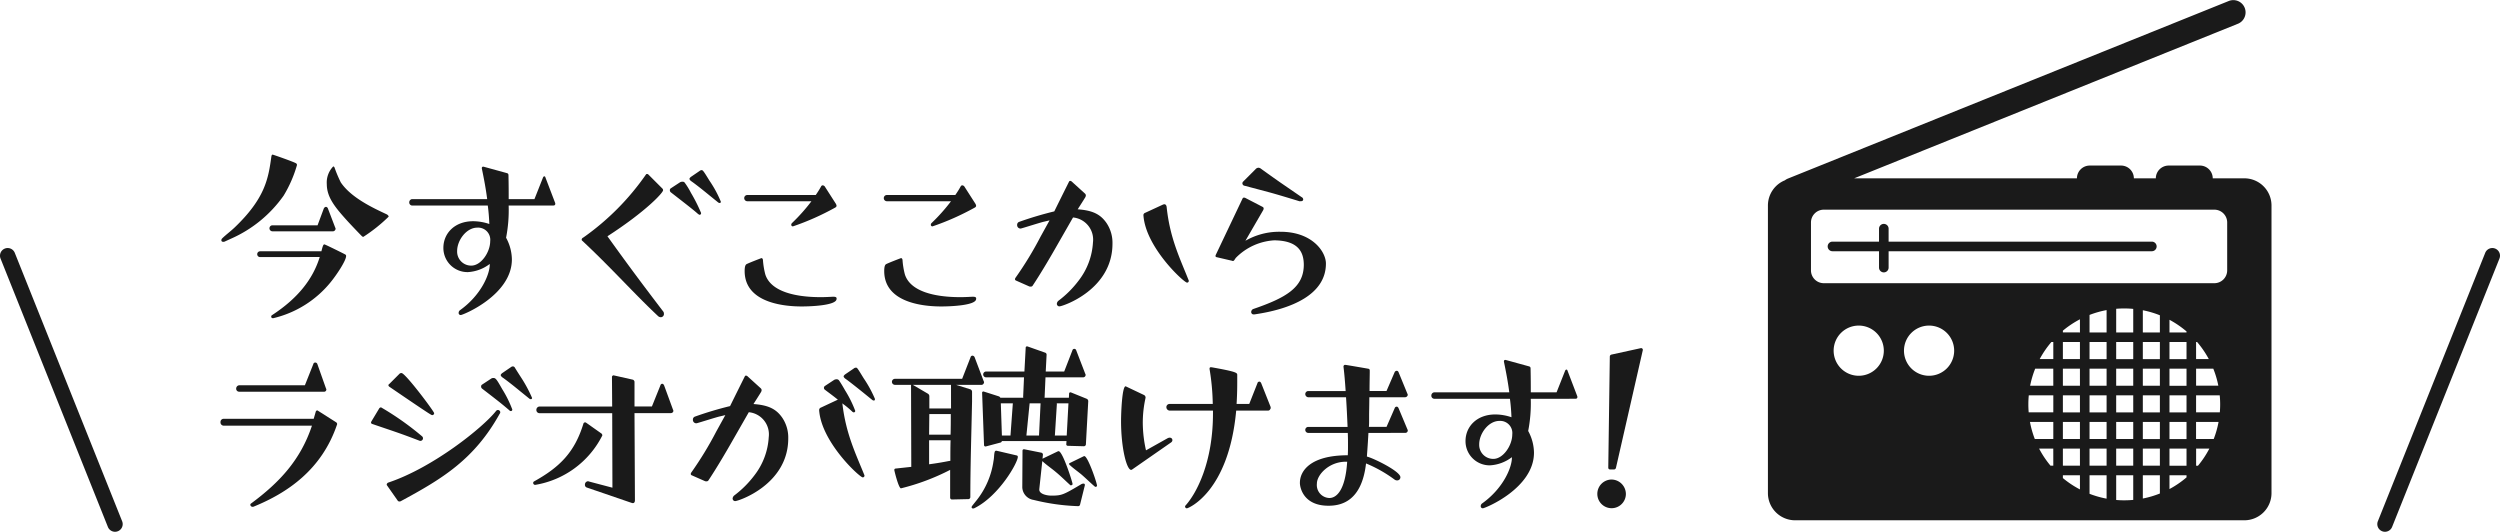 <svg xmlns="http://www.w3.org/2000/svg" xmlns:xlink="http://www.w3.org/1999/xlink" width="326" height="69.344" viewBox="0 0 326 69.344">
  <defs>
    <clipPath id="clip-path">
      <rect id="長方形_6397" data-name="長方形 6397" width="326" height="69.344" transform="translate(0 0)" fill="none"/>
    </clipPath>
  </defs>
  <g id="グループ_10235" data-name="グループ 10235" transform="translate(0 0)">
    <g id="グループ_10236" data-name="グループ 10236" clip-path="url(#clip-path)">
      <path id="線_996" data-name="線 996" d="M14,36a1,1,0,0,1-.929-.629l-14-35a1,1,0,0,1,.557-1.3,1,1,0,0,1,1.3.557l14,35A1,1,0,0,1,14,36Z" transform="translate(1 33.344)" fill="#1a1a1a"/>
      <path id="線_997" data-name="線 997" d="M0,36a1,1,0,0,1-.371-.072,1,1,0,0,1-.557-1.3l14-35a1,1,0,0,1,1.3-.557,1,1,0,0,1,.557,1.3l-14,35A1,1,0,0,1,0,36Z" transform="translate(311 33.344)" fill="#1a1a1a"/>
      <path id="パス_41855" data-name="パス 41855" d="M29.286,31.507a.355.355,0,0,1-.168.028c-.168,0-.252-.084-.252-.2a.342.342,0,0,1,.112-.252c.42-.42,1.092-.924,1.568-1.372,4.06-3.863,4.452-6.468,4.844-9.323.028-.113.056-.225.168-.225.056,0,2.632.9,3.024,1.119a.246.246,0,0,1,.14.253,16.219,16.219,0,0,1-1.736,3.975,16.545,16.545,0,0,1-6.832,5.6Zm4.62,2.017a.371.371,0,0,1-.364-.364.376.376,0,0,1,.364-.392h8.008c.2-.841.28-.9.392-.9.084,0,2.52,1.2,2.716,1.317a.209.209,0,0,1,.112.194c0,.617-1.26,2.493-2.016,3.417a13.7,13.7,0,0,1-7.5,4.7c-.168,0-.252-.085-.252-.2a.229.229,0,0,1,.14-.223c3.3-2.156,5.292-4.647,6.188-7.559Zm1.624-3.361a.392.392,0,0,1,0-.784h5.88l.812-2.184a.385.385,0,0,1,.28-.224.31.31,0,0,1,.252.2l.952,2.493a.39.39,0,0,1,.056.167.367.367,0,0,1-.364.336Zm11.844.727a.423.423,0,0,1-.14-.056c-.112-.084-1.652-1.708-1.876-1.959-1.652-1.82-2.744-3.135-2.744-4.872a3,3,0,0,1,.84-2.3c.084,0,.14.084.168.14a16.526,16.526,0,0,0,.812,1.932c1.344,2.016,4.256,3.36,5.992,4.172.252.139.252.281.252.307a20.59,20.59,0,0,1-3.3,2.632" fill="#1a1a1a"/>
      <path id="パス_41856" data-name="パス 41856" d="M66.329,26.8a18.748,18.748,0,0,1-.336,4.2,6.039,6.039,0,0,1,.756,2.828c0,4.648-6.384,7.252-6.664,7.252a.264.264,0,0,1-.279-.28A.44.44,0,0,1,60,40.439c2.772-1.988,3.864-4.7,3.864-5.936v-.084a5.186,5.186,0,0,1-2.856,1.064,3.145,3.145,0,0,1-3.191-3.164c0-1.876,1.455-3.472,3.891-3.472a6.622,6.622,0,0,1,2.1.364c-.028-.728-.084-1.54-.2-2.408H53.729a.4.4,0,0,1-.363-.42.424.424,0,0,1,.363-.42h9.8c-.168-1.316-.419-2.66-.7-4V21.93c0-.111.056-.195.168-.195h.057l3.051.84c.2.056.2.2.2.308.028,1.26.028,2.24.028,3.08h3.36l1.12-2.828c.056-.112.113-.14.169-.14s.112.028.14.14l1.259,3.3a.3.3,0,0,1,.028.14c0,.14-.084.224-.252.224Zm-2.407,4.648a1.586,1.586,0,0,0-1.68-1.764c-1.429,0-2.632,1.652-2.632,3.052a1.827,1.827,0,0,0,1.848,1.9c1.287,0,2.464-1.764,2.464-3.192" fill="#1a1a1a"/>
      <path id="パス_41857" data-name="パス 41857" d="M86.407,24.619a.332.332,0,0,1,.056.2c0,.307-2.184,2.716-7.252,5.991,2.352,3.276,4.06,5.6,7.308,9.856a.524.524,0,0,1,.056.224.419.419,0,0,1-.42.477.579.579,0,0,1-.336-.142c-3.108-2.91-6.048-6.243-9.884-9.826a.169.169,0,0,1-.084-.168.349.349,0,0,1,.112-.2l.14-.084a33.192,33.192,0,0,0,8.12-8.176.152.152,0,0,1,.14-.084.237.237,0,0,1,.168.055Zm2.212-.812a.615.615,0,0,1,.364-.111.337.337,0,0,1,.336.168,9.471,9.471,0,0,1,.784,1.288A20.726,20.726,0,0,1,91.391,27.7a.168.168,0,0,1,.028.112.189.189,0,0,1-.2.195c-.056,0-.112-.056-.2-.111-.56-.5-1.288-1.065-3.556-2.828a.342.342,0,0,1-.112-.252.271.271,0,0,1,.112-.252Zm3.836,1.624c-1.26-1.035-2.016-1.6-2.38-1.848q-.168-.168-.168-.252c0-.084.056-.139.168-.252l1.148-.784a.45.45,0,0,1,.28-.111c.168,0,.336.279,1.008,1.371A14.823,14.823,0,0,1,94,26.3a.217.217,0,0,1-.056.141c-.028.027-.056.027-.112.027a.364.364,0,0,1-.2-.084Z" fill="#1a1a1a"/>
      <path id="パス_41858" data-name="パス 41858" d="M97.439,26.243a.407.407,0,0,1-.392-.42.4.4,0,0,1,.392-.393h8.932a11.468,11.468,0,0,0,.7-1.119.232.232,0,0,1,.224-.141.374.374,0,0,1,.252.141l1.4,2.184a.772.772,0,0,1,.14.336c0,.112-.084.2-.252.28a33.637,33.637,0,0,1-5.432,2.408.208.208,0,0,1-.224-.224.346.346,0,0,1,.112-.224,23.407,23.407,0,0,0,2.52-2.828Zm11.648,12.74c0,.84-3.276.979-4.536.979-1.68,0-7.448-.223-7.448-4.62,0-.671.14-.839.252-.9.448-.225,1.932-.784,1.932-.784.112,0,.168.084.2.223a10.03,10.03,0,0,0,.308,1.9c.7,2.212,3.836,2.967,7.224,2.967.532,0,1.064-.027,1.6-.055.336,0,.448.055.476.2Z" fill="#1a1a1a"/>
      <path id="パス_41859" data-name="パス 41859" d="M115.639,26.243a.407.407,0,0,1-.392-.42.4.4,0,0,1,.392-.393h8.932a11.469,11.469,0,0,0,.7-1.119.232.232,0,0,1,.224-.141.374.374,0,0,1,.252.141l1.4,2.184a.772.772,0,0,1,.14.336c0,.112-.084.2-.252.28a33.638,33.638,0,0,1-5.432,2.408.208.208,0,0,1-.224-.224.346.346,0,0,1,.112-.224,23.407,23.407,0,0,0,2.52-2.828Zm11.648,12.74c0,.84-3.276.979-4.536.979-1.68,0-7.448-.223-7.448-4.62,0-.671.14-.839.252-.9.448-.225,1.932-.784,1.932-.784.112,0,.168.084.2.223a10.03,10.03,0,0,0,.308,1.9c.7,2.212,3.836,2.967,7.224,2.967.532,0,1.064-.027,1.6-.055.336,0,.448.055.476.2Z" fill="#1a1a1a"/>
      <path id="パス_41860" data-name="パス 41860" d="M132.467,36.575a.19.19,0,0,1-.112-.168.394.394,0,0,1,.056-.168,45.47,45.47,0,0,0,3.276-5.376l1.176-2.128-.7.168c-.42.084-2.6.784-3.052.9h-.056a.442.442,0,0,1-.42-.475.4.4,0,0,1,.252-.393,46.086,46.086,0,0,1,4.592-1.371c1.12-2.268,1.932-3.892,1.932-3.892a.169.169,0,0,1,.168-.084.493.493,0,0,1,.14.055l1.764,1.6a.342.342,0,0,1,.112.252.722.722,0,0,1-.056.2c-.056.111-1.008,1.6-1.008,1.6,1.988.139,3,.672,3.78,1.819a4.617,4.617,0,0,1,.756,2.66c0,6.021-6.5,8.177-6.916,8.177a.332.332,0,0,1-.336-.364.583.583,0,0,1,.2-.364,13.228,13.228,0,0,0,2.66-2.661,8.935,8.935,0,0,0,1.848-4.956,2.9,2.9,0,0,0-2.6-3.248l-2.1,3.668c-1.988,3.5-3.192,5.265-3.192,5.265a.318.318,0,0,1-.224.084.476.476,0,0,1-.2-.028ZM149.1,28.063a.329.329,0,0,1,.224-.309l2.3-1.063a.72.72,0,0,1,.2-.057c.2,0,.28.168.308.365.42,4.06,1.736,6.692,2.856,9.52a.211.211,0,0,1,.028.111.221.221,0,0,1-.224.225c-.392,0-5.376-4.564-5.684-8.736Z" fill="#1a1a1a"/>
      <path id="パス_41861" data-name="パス 41861" d="M163.576,41h-.084a.311.311,0,0,1-.336-.308.439.439,0,0,1,.252-.392c4.34-1.484,6.58-2.828,6.608-5.741,0-1.651-.672-3.191-3.864-3.219a7.648,7.648,0,0,0-5.012,2.3l-.168.252c-.056.084-.112.14-.2.14a.212.212,0,0,1-.112-.028l-2.044-.476a.143.143,0,0,1-.112-.14.3.3,0,0,1,.028-.14l3.5-7.364a.187.187,0,0,1,.2-.112.3.3,0,0,1,.14.028l2.268,1.176a.231.231,0,0,1,.14.224.509.509,0,0,1-.056.195L162.4,31.4a8.783,8.783,0,0,1,4.592-1.176c4.116,0,5.908,2.6,5.908,4.144,0,4.116-4.648,5.88-8.82,6.552Zm5.88-14.756c-.2-.056-2.436-.756-3.976-1.176-1.68-.448-3.164-.84-3.164-.84a.334.334,0,0,1-.308-.336.407.407,0,0,1,.056-.169l1.652-1.651a.529.529,0,0,1,.392-.2.582.582,0,0,1,.336.14s1.316.952,2.52,1.791l2.772,1.905a.337.337,0,0,1,.2.28c0,.056,0,.084-.028.112-.028.112-.168.14-.308.14Z" fill="#1a1a1a"/>
      <path id="パス_41862" data-name="パス 41862" d="M43.958,55.335c-2.016,5.992-6.58,8.96-10.808,10.7a.519.519,0,0,1-.2.056.307.307,0,0,1-.308-.252.209.209,0,0,1,.112-.195c3.668-2.717,6.44-5.657,7.924-10.137H29.146a.425.425,0,0,1-.392-.476.407.407,0,0,1,.392-.42h11.76l.252-.868c.028-.139.112-.223.2-.223a.105.105,0,0,1,.084.027l2.38,1.513a.282.282,0,0,1,.14.223ZM31.19,51.079a.383.383,0,0,1-.392-.392.433.433,0,0,1,.392-.448h8.568l1.092-2.744a.27.27,0,0,1,.252-.224.3.3,0,0,1,.28.2l1.12,3.163a.4.4,0,0,1,.056.168.3.3,0,0,1-.336.28Z" fill="#1a1a1a"/>
      <path id="パス_41863" data-name="パス 41863" d="M49.446,53.263a.294.294,0,0,1,.252-.14,37.418,37.418,0,0,1,5.348,3.78.337.337,0,0,1-.224.588.3.3,0,0,1-.14-.029c-2.688-1.035-3.556-1.287-6.076-2.155-.112-.028-.224-.084-.224-.2a.4.4,0,0,1,.056-.168Zm1.036,10.052a.214.214,0,0,1-.056-.141.325.325,0,0,1,.224-.252C56.5,60.962,63,55.727,64.678,53.6a.334.334,0,0,1,.252-.14.326.326,0,0,1,.308.28.37.37,0,0,1-.084.223c-3.3,5.937-7.448,8.457-12.908,11.4a.355.355,0,0,1-.168.028.254.254,0,0,1-.2-.084ZM52.134,48.7a.513.513,0,0,1,.224-.056c.5,0,4.256,5.012,4.256,5.235a.25.25,0,0,1-.252.252c-.112,0-.168,0-5.544-3.668-.084-.055-.168-.139-.168-.223a.2.2,0,0,1,.112-.168Zm11.872.7a.538.538,0,0,1,.336-.112c.308,0,.448.224,1.148,1.456a14.91,14.91,0,0,1,1.316,2.66.192.192,0,0,1-.2.2.283.283,0,0,1-.2-.112c-.924-.784-1.12-.952-3.556-2.828a.342.342,0,0,1-.112-.252.272.272,0,0,1,.112-.252Zm3.836,1.624c-1.26-1.036-2.016-1.6-2.38-1.848-.112-.112-.168-.2-.168-.253,0-.084.056-.139.168-.252l1.148-.783a.453.453,0,0,1,.28-.112.322.322,0,0,1,.252.168s.056.112.756,1.2a17.9,17.9,0,0,1,1.484,2.744.159.159,0,0,1-.168.168.372.372,0,0,1-.2-.084Z" fill="#1a1a1a"/>
      <path id="パス_41864" data-name="パス 41864" d="M78.4,56.511a.294.294,0,0,1,.14.252.1.1,0,0,1-.028.084,12,12,0,0,1-8.736,6.384.271.271,0,0,1-.252-.252.236.236,0,0,1,.112-.2c3.332-1.848,5.292-3.78,6.44-7.532a.223.223,0,0,1,.224-.168c.056,0,.084,0,.112.028Zm-1.9,7.056a.36.36,0,0,1-.224-.364.43.43,0,0,1,.392-.448.168.168,0,0,1,.112.028l3.08.812-.028-9.716H70.335a.407.407,0,0,1-.392-.42.433.433,0,0,1,.392-.448h9.492L79.8,49.147a.216.216,0,0,1,.224-.2l2.492.56a.332.332,0,0,1,.224.28v3.22h2.268L86.1,50.295c.056-.224.2-.252.252-.252s.168.028.252.224L87.751,53.4a.4.4,0,0,1,.056.168c0,.2-.168.308-.392.308H82.739l.056,11.34c0,.28-.112.392-.28.392a1.213,1.213,0,0,1-.14-.028Z" fill="#1a1a1a"/>
      <path id="パス_41865" data-name="パス 41865" d="M90.187,61.971a.189.189,0,0,1-.112-.168.4.4,0,0,1,.056-.168,45.471,45.471,0,0,0,3.276-5.376l1.176-2.129-.7.168c-.42.084-2.6.785-3.052.9h-.056a.442.442,0,0,1-.42-.476.4.4,0,0,1,.252-.392A45.733,45.733,0,0,1,95.2,52.955c1.12-2.268,1.932-3.892,1.932-3.892a.169.169,0,0,1,.168-.084.473.473,0,0,1,.14.056l1.764,1.6a.343.343,0,0,1,.112.253.712.712,0,0,1-.056.2c-.056.112-1.008,1.6-1.008,1.6,1.988.14,3,.672,3.78,1.82a4.614,4.614,0,0,1,.756,2.66c0,6.019-6.5,8.176-6.916,8.176a.333.333,0,0,1-.336-.365.586.586,0,0,1,.2-.363,13.25,13.25,0,0,0,2.66-2.66,8.94,8.94,0,0,0,1.848-4.956,2.9,2.9,0,0,0-2.6-3.248l-2.1,3.668c-1.988,3.5-3.192,5.263-3.192,5.263a.314.314,0,0,1-.224.084.493.493,0,0,1-.2-.027Zm19.656-9.38c.448,3.948,1.736,6.552,2.856,9.324a.212.212,0,0,1,.028.112.221.221,0,0,1-.224.224c-.392,0-5.376-4.564-5.684-8.736v-.056a.328.328,0,0,1,.224-.308l2.212-1.036c-.84-.672-1.4-1.064-1.68-1.288a.3.3,0,0,1,0-.5l1.148-.756a.616.616,0,0,1,.364-.112.367.367,0,0,1,.336.168s.28.392.784,1.288a14.911,14.911,0,0,1,1.316,2.66.192.192,0,0,1-.2.2.356.356,0,0,1-.2-.112,11.691,11.691,0,0,0-1.176-.98Zm2.716-1.4c-1.288-1.036-2.016-1.6-2.38-1.848q-.168-.168-.168-.252c0-.084.056-.14.168-.253l1.148-.783a.453.453,0,0,1,.28-.112c.168,0,.168,0,1.008,1.372a15.688,15.688,0,0,1,1.484,2.716.4.4,0,0,1-.056.168c-.028.028-.056.028-.112.028a.372.372,0,0,1-.2-.084Z" fill="#1a1a1a"/>
      <path id="パス_41866" data-name="パス 41866" d="M124.123,65.134a.24.24,0,0,1-.224-.223v-3.64a29.1,29.1,0,0,1-6.412,2.408c-.308,0-.868-2.3-.868-2.381a.178.178,0,0,1,.14-.195l2.072-.225L118.8,50.267a.1.1,0,0,1,.028-.084H116.7a.392.392,0,1,1,0-.784h8.764l1.092-2.8a.269.269,0,0,1,.252-.224.335.335,0,0,1,.28.2l1.176,3.108a.4.4,0,0,1,.056.168.4.4,0,0,1-.056.168.323.323,0,0,1-.308.168h-3.276l1.876.588a.343.343,0,0,1,.2.308v1.288c-.084,4.144-.224,8.316-.224,12.46a.269.269,0,0,1-.224.252Zm-.112-14.951h-4.984l1.96,1.148a.388.388,0,0,1,.2.336v1.6h2.828Zm-2.828,3.808-.028,2.688h2.8c.028-.9.028-1.792.028-2.688Zm-.028,3.416v3.135c.84-.111,1.708-.251,2.548-.419.056,0,.14-.028.224-.028,0-.9,0-1.792.028-2.688Zm6.188,7.84a10.665,10.665,0,0,0,2.212-5.152c.084-.364.056-.757.14-1.12.028-.112.084-.2.2-.2h.056l2.632.616a.178.178,0,0,1,.14.195c0,.729-2.436,5.069-5.628,6.664a.394.394,0,0,1-.2.057.183.183,0,0,1-.2-.168c0-.084.084-.168.112-.225Zm11.9-7.112a.2.2,0,0,1-.2-.224l.028-.392h-8.428a.237.237,0,0,1-.2.195l-1.9.505h-.056a.181.181,0,0,1-.168-.168l-.252-6.832a.157.157,0,0,1,.14-.168h.056l2.016.644a.483.483,0,0,1,.168.168h3a.211.211,0,0,1-.028-.14l.112-2.52H128.6a.377.377,0,0,1-.392-.365.382.382,0,0,1,.392-.391h4.984l.168-3.136a.158.158,0,0,1,.168-.141h.056l2.3.813a.27.27,0,0,1,.2.28l-.112,2.184h2.408l1.064-2.744a.257.257,0,0,1,.5-.028l1.176,3.052a.394.394,0,0,1,.056.168.4.4,0,0,1-.056.168.328.328,0,0,1-.308.14h-4.872l-.112,2.547c0,.057,0,.084-.028.113h3.192l.028-.56a.157.157,0,0,1,.168-.14h.056l2.072.839a.346.346,0,0,1,.2.309l-.308,5.655a.269.269,0,0,1-.252.225Zm-7.168-5.544h-1.568l.14,4.2h1.12Zm8.764,13.216a.25.25,0,0,1-.28.195,27.618,27.618,0,0,1-5.768-.811,1.733,1.733,0,0,1-1.484-1.624l.028-4.817a.181.181,0,0,1,.168-.167h.056l2.24.448a.268.268,0,0,1,.2.252l-.056.532,2.044-.981h.056c.532,0,1.82,4.061,1.82,4.285,0,.084-.056.112-.112.139a.164.164,0,0,1-.112.029c-.056,0-.084-.029-.14-.084-.616-.56-1.176-1.12-1.82-1.653-.56-.475-1.2-.9-1.736-1.4a.027.027,0,0,1-.028-.028l-.392,3.668v.056c0,.615,1.092.783,1.54.783,1.4,0,1.568-.084,3.976-1.511a.637.637,0,0,1,.224-.056c.112,0,.2.027.2.168v.056Zm-5.348-9.072.2-4.144h-1.428l-.42,4.2h1.652Zm3.836-4.144h-1.54a.168.168,0,0,1,.028.112l-.252,3.976c0,.056,0,.084-.028.112H139.1Zm2.072,6.888c.42,0,1.484,3.023,1.624,3.695,0,.029.028.057.028.113,0,0,0,.2-.168.2a.214.214,0,0,1-.14-.056c-.588-.5-1.148-1.064-1.736-1.568-.476-.393-1.036-.784-1.484-1.2a.234.234,0,0,1-.112-.168c0-.056.028-.084.084-.112l1.848-.9Z" fill="#1a1a1a"/>
      <path id="パス_41867" data-name="パス 41867" d="M147.643,61.215c-.056.028-.084.057-.14.057-.589,0-1.317-2.857-1.317-6.357,0-1.12.14-4.536.588-4.536a.1.1,0,0,1,.084.028l2.3,1.092a.376.376,0,0,1,.224.364,1.259,1.259,0,0,0-.028.14,14.867,14.867,0,0,0-.336,3.108,16.665,16.665,0,0,0,.42,3.613l2.856-1.6a.909.909,0,0,1,.224-.056.4.4,0,0,1,.308.14.408.408,0,0,1,.056.2.384.384,0,0,1-.168.281ZM161.2,53.543c-.981,10.7-6.3,12.74-6.412,12.74a.218.218,0,0,1-.2-.084.213.213,0,0,1-.056-.139.238.238,0,0,1,.084-.168c1.4-1.569,3.556-5.573,3.556-11.985v-.364h-5.657a.454.454,0,0,1-.42-.447.412.412,0,0,1,.42-.42h5.629a30.084,30.084,0,0,0-.42-4.565c0-.223.112-.223.168-.223h.084c3.3.588,3.36.727,3.36,1.008v.979c0,.98-.028,1.876-.084,2.8H162.9l1.064-2.689a.268.268,0,0,1,.252-.223c.056,0,.168.027.252.223l1.2,3.025a.351.351,0,0,1,.028.168.208.208,0,0,1-.056.168.3.3,0,0,1-.307.195Z" fill="#1a1a1a"/>
      <path id="パス_41868" data-name="パス 41868" d="M178.443,56.455c-.084,1.568-.2,3.052-.2,3.08.9.225,4.368,1.932,4.368,2.689a.409.409,0,0,1-.448.42.55.55,0,0,1-.28-.084,17.476,17.476,0,0,0-3.752-2.128c-.56,4.9-3.192,5.515-4.9,5.515-3.416,0-3.724-2.576-3.724-2.94v-.056c0-1.54,1.372-3.584,6.244-3.584.028-.42.028-.84.028-1.315s0-1.009-.028-1.6H170.6a.392.392,0,0,1,0-.784h5.124c-.056-1.316-.112-2.52-.2-3.863H170.6a.426.426,0,0,1-.392-.42.4.4,0,0,1,.392-.393h4.872c-.084-1.288-.168-2.24-.28-3.164V47.8a.217.217,0,0,1,.2-.225c.028,0,.112,0,3,.5.2.028.224.141.224.28,0,.672-.028,1.512-.028,2.632h2.212l1.064-2.464a.308.308,0,0,1,.252-.168c.084,0,.168,0,.252.168l1.148,2.8a.4.4,0,0,1,.056.168.36.36,0,0,1-.336.309h-4.676c0,1.007-.028,1.819-.028,2.407v.673c0,.223,0,.5-.028.783h2.3l1.064-2.436a.269.269,0,0,1,.252-.2c.084,0,.168.028.252.2l1.148,2.744a.4.4,0,0,1,.056.168.318.318,0,0,1-.336.308Zm-2.94,3.752c-2.212,0-3.78,1.708-3.78,2.856a1.69,1.69,0,0,0,1.624,1.876c1.008,0,2.1-1.148,2.324-4.732Z" fill="#1a1a1a"/>
      <path id="パス_41869" data-name="パス 41869" d="M199.611,52a18.749,18.749,0,0,1-.336,4.2,6.039,6.039,0,0,1,.756,2.828c0,4.648-6.384,7.252-6.664,7.252a.265.265,0,0,1-.28-.28.441.441,0,0,1,.2-.364c2.772-1.988,3.864-4.7,3.864-5.936v-.084a5.192,5.192,0,0,1-2.856,1.064,3.146,3.146,0,0,1-3.192-3.164c0-1.876,1.456-3.472,3.892-3.472a6.631,6.631,0,0,1,2.1.364c-.028-.728-.084-1.54-.2-2.408h-9.884a.4.4,0,0,1-.364-.42.424.424,0,0,1,.364-.42h9.8c-.168-1.316-.42-2.66-.7-4V47.13c0-.111.056-.195.168-.195h.056l3.052.84c.2.056.2.2.2.308.028,1.26.028,2.24.028,3.08h3.36l1.12-2.828c.056-.112.112-.14.168-.14s.112.028.14.14l1.26,3.3a.3.3,0,0,1,.028.14c0,.14-.084.224-.252.224ZM197.2,56.651a1.585,1.585,0,0,0-1.68-1.764c-1.428,0-2.632,1.652-2.632,3.052a1.827,1.827,0,0,0,1.848,1.9c1.288,0,2.464-1.764,2.464-3.192" fill="#1a1a1a"/>
      <path id="パス_41870" data-name="パス 41870" d="M208.291,64.407a1.871,1.871,0,0,1,1.848-1.876,1.894,1.894,0,0,1,1.876,1.876,1.862,1.862,0,1,1-3.724,0m1.652-3.192a.22.22,0,0,1-.224-.224l.2-14.475a.272.272,0,0,1,.224-.28l3.836-.84H214a.216.216,0,0,1,.224.2v.056l-3.5,15.343a.273.273,0,0,1-.28.224Z" fill="#1a1a1a"/>
      <path id="パス_41871" data-name="パス 41871" d="M280.625,31.51h-34.35V29.821a.625.625,0,1,0-1.251,0V31.51H238.93a.626.626,0,0,0,0,1.251h6.094v2.133a.625.625,0,0,0,1.251,0V32.761h34.35a.626.626,0,0,0,0-1.251" fill="#1a1a1a"/>
      <path id="パス_41872" data-name="パス 41872" d="M292.672,23.254h-4.13a1.673,1.673,0,0,0-1.668-1.665h-4.087a1.673,1.673,0,0,0-1.668,1.665h-2.862a1.672,1.672,0,0,0-1.668-1.665H272.5a1.672,1.672,0,0,0-1.668,1.665H241.781L291.867,3.081a1.6,1.6,0,0,0-1.2-2.965L233.135,23.29a1.592,1.592,0,0,0-.383.222,3.545,3.545,0,0,0-2.215,3.276V64.311a3.544,3.544,0,0,0,3.533,3.534h58.6a3.544,3.544,0,0,0,3.534-3.534V26.788a3.544,3.544,0,0,0-3.534-3.534M242.378,49a3.272,3.272,0,1,1,3.272-3.272A3.272,3.272,0,0,1,242.378,49m9.173,0a3.272,3.272,0,1,1,3.272-3.272A3.272,3.272,0,0,1,251.551,49m16.2,11.72h-.369A12.566,12.566,0,0,1,265.9,58.5h1.847Zm0-3.475h-2.413a12.453,12.453,0,0,1-.631-2.223h3.044Zm0-3.474h-3.21q-.043-.516-.044-1.042,0-.6.056-1.182h3.2Zm0-3.475H264.73a12.386,12.386,0,0,1,.659-2.223h2.358Zm0-3.474h-1.774A12.594,12.594,0,0,1,267.5,44.6h.251Zm3.474,17A12.542,12.542,0,0,1,269,62.342v-.37h2.223Zm0-3.1H269V58.5h2.223Zm0-3.475H269V55.022h2.223Zm0-3.474H269V51.548h2.223Zm0-3.475H269V48.073h2.223Zm0-3.474H269V44.6h2.223Zm0-3.475H269v-.23a12.492,12.492,0,0,1,2.223-1.483ZM274.7,65.025a12.386,12.386,0,0,1-2.224-.633v-2.42H274.7Zm0-4.3h-2.224V58.5H274.7Zm0-3.475h-2.224V55.022H274.7Zm0-3.474h-2.224V51.548H274.7Zm0-3.475h-2.224V48.073H274.7Zm0-3.474h-2.224V44.6H274.7Zm0-3.475h-2.224V41.067a12.466,12.466,0,0,1,2.224-.632Zm3.474,21.835q-.578.054-1.169.055c-.355,0-.707-.016-1.054-.045V61.972h2.223Zm0-4.462h-2.224V58.5h2.224Zm0-3.475h-2.224V55.022h2.224Zm0-3.474h-2.224V51.548h2.224Zm0-3.475h-2.224V48.073h2.224Zm0-3.474h-2.224V44.6h2.224Zm0-3.475h-2.223V40.266c.347-.029.7-.044,1.054-.044q.591,0,1.169.055Zm3.475,21a12.415,12.415,0,0,1-2.224.656V61.972h2.224Zm0-3.626h-2.224V58.5h2.224Zm0-3.475h-2.224V55.022h2.224Zm0-3.474h-2.224V51.548h2.224Zm0-3.475h-2.224V48.073h2.224Zm0-3.474h-2.224V44.6h2.224Zm0-3.475h-2.224V40.456a12.418,12.418,0,0,1,2.224.657Zm3.474,18.9a12.6,12.6,0,0,1-2.223,1.519V61.972h2.223Zm0-1.524H282.9V58.5h2.223Zm0-3.475H282.9V55.022h2.223Zm0-3.474H282.9V51.548h2.223Zm0-3.475H282.9V48.073h2.223Zm0-3.474H282.9V44.6h2.223Zm0-3.475H282.9V41.7a12.5,12.5,0,0,1,2.223,1.519Zm1.505,17.373h-.254V58.5H288.1a12.566,12.566,0,0,1-1.478,2.224m2.044-3.475h-2.3V55.023H289.3a12.37,12.37,0,0,1-.631,2.223m.8-3.474h-3.1V51.548h3.083c.037.389.057.783.057,1.182,0,.351-.016.7-.044,1.042m-.853-5.7a12.31,12.31,0,0,1,.659,2.223h-2.9V48.074Zm-2.243-1.251V44.6h.136a12.594,12.594,0,0,1,1.523,2.224Zm4.055-11.56a1.673,1.673,0,0,1-1.668,1.668H237.819a1.673,1.673,0,0,1-1.668-1.668V29.009a1.673,1.673,0,0,1,1.668-1.668h50.938a1.673,1.673,0,0,1,1.668,1.668Z" fill="#1a1a1a"/>
    </g>
  </g>
</svg>

